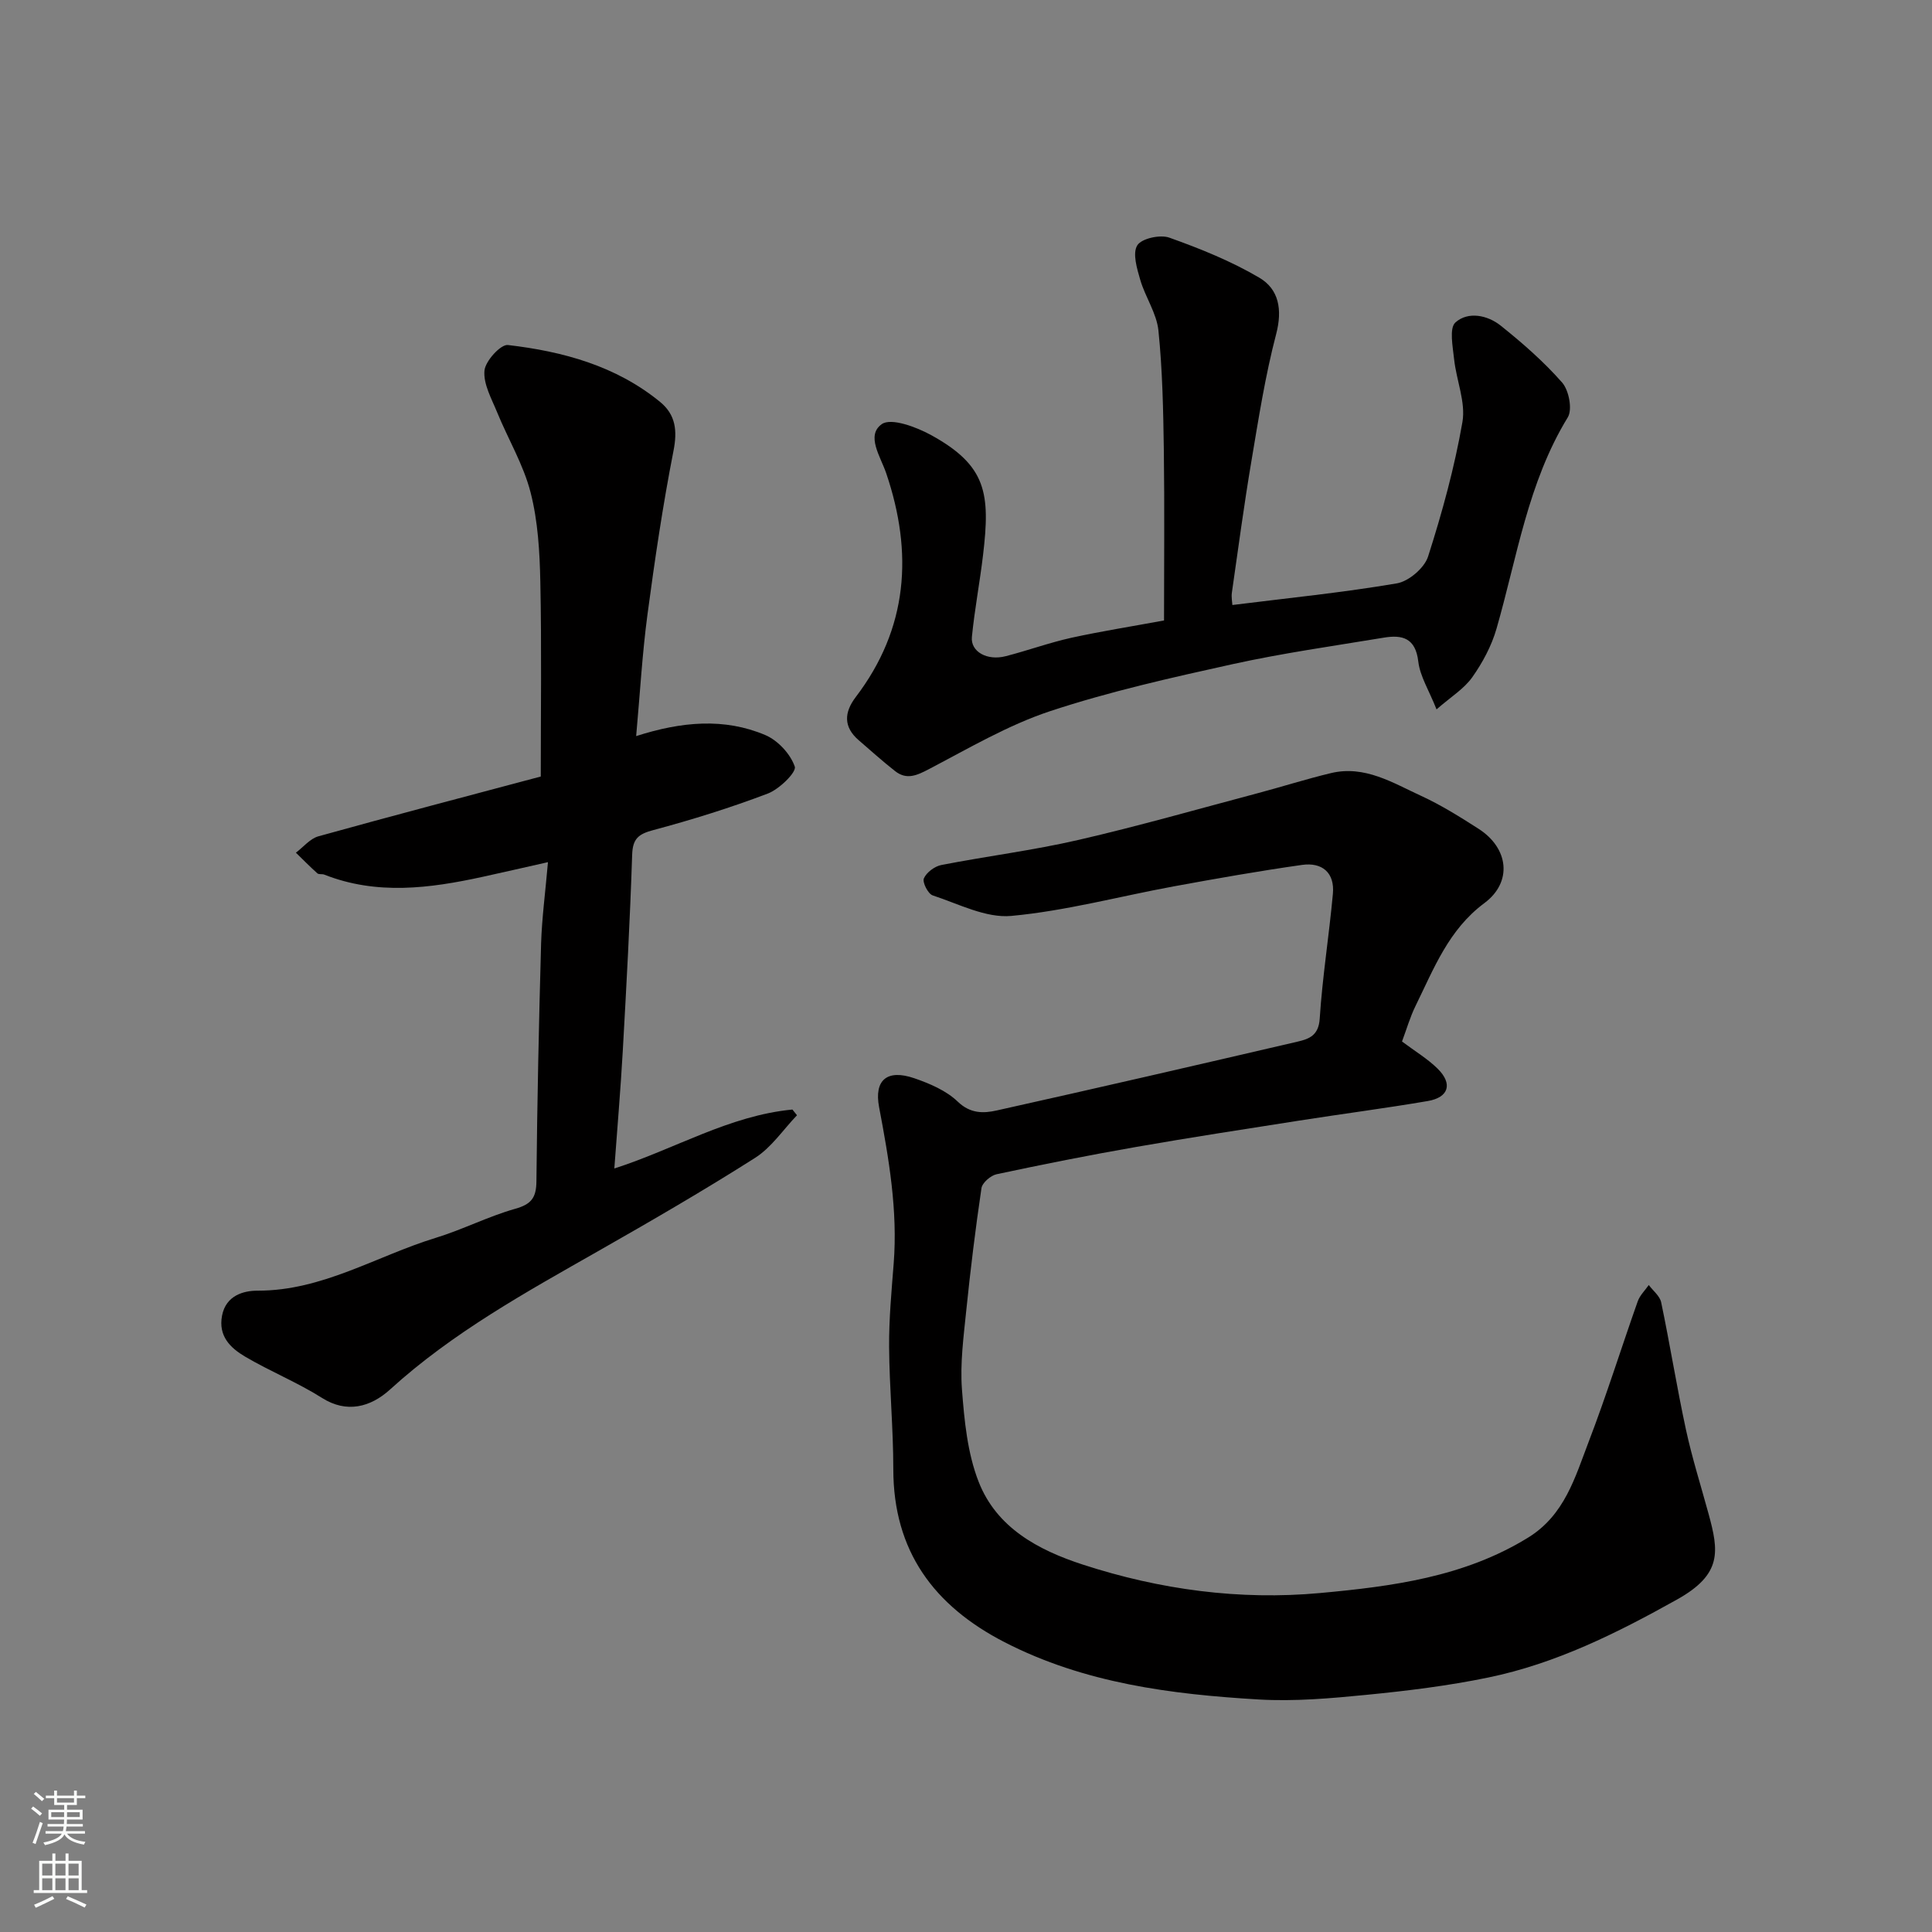 <svg enable-background="new 0 0 400 400" viewBox="0 0 400 400" xmlns="http://www.w3.org/2000/svg"><rect x="0" y="0" width="400" height="400" fill="#808080" stroke="none"/><g fill="#010000"><path d="m290.27 215.63c2.74 2.05 5.31 3.59 7.38 5.63 3.16 3.12 2.31 5.96-2.06 6.7-8.85 1.51-17.75 2.66-26.62 4.05-11.29 1.77-22.59 3.5-33.84 5.47-9.63 1.68-19.22 3.59-28.78 5.63-1.24.26-2.99 1.77-3.15 2.9-1.25 8.42-2.28 16.88-3.15 25.35-.55 5.41-1.29 10.9-.89 16.28.49 6.45 1.13 13.19 3.45 19.13 3.71 9.5 12.26 14.13 21.57 17.16 15.98 5.2 32.47 7.42 49.13 5.89 14.87-1.37 29.8-3.3 43.06-11.47 7.58-4.67 9.73-12.49 12.56-19.88 3.67-9.56 6.72-19.36 10.14-29.03.44-1.25 1.51-2.27 2.29-3.39.89 1.19 2.3 2.28 2.57 3.59 1.83 8.76 3.24 17.61 5.13 26.36 1.27 5.86 3.09 11.6 4.67 17.39 2.12 7.76 2.9 12.52-6.53 17.78-12.46 6.96-25.07 13.25-39.06 16.14-8.31 1.72-16.79 2.76-25.24 3.59-7.39.73-14.89 1.39-22.28.96-18.14-1.07-36.1-3.36-52.63-11.86-14.62-7.52-23.04-18.86-23.04-35.84 0-8.43-.81-16.86-.87-25.29-.04-5.76.5-11.54.95-17.3.85-10.96-.99-21.64-3.02-32.33-1.07-5.63 1.64-7.94 7.29-6 3.2 1.1 6.62 2.56 8.99 4.84 2.62 2.52 5.34 2.44 8.07 1.83 20.8-4.63 41.57-9.43 62.33-14.26 2.37-.55 4.32-1.29 4.54-4.73.56-8.64 1.94-17.23 2.73-25.86.41-4.39-2.24-6.58-6.39-5.99-8.88 1.26-17.72 2.82-26.54 4.44-11.22 2.06-22.33 5.07-33.64 6.12-5.27.49-10.92-2.49-16.29-4.25-.96-.32-2.17-2.72-1.82-3.52.54-1.24 2.23-2.5 3.62-2.77 9.44-1.84 19.01-3.03 28.37-5.19 12.5-2.88 24.85-6.42 37.25-9.71 5.03-1.34 9.99-2.92 15.05-4.13 6.98-1.67 12.79 2.02 18.69 4.73 4.13 1.9 8.03 4.35 11.87 6.81 6.26 4.02 7.04 11.04 1.19 15.38-7.41 5.5-10.46 13.58-14.25 21.29-1.14 2.32-1.85 4.83-2.8 7.36z"/><path d="m113.45 178.5c-5.3 1.19-9.41 2.14-13.53 3.04-10.96 2.39-21.91 3.83-32.78-.46-.45-.18-1.13.01-1.44-.27-1.53-1.37-2.97-2.84-4.44-4.27 1.55-1.16 2.93-2.91 4.66-3.39 15.5-4.31 31.07-8.39 46.04-12.38 0-13.51.19-26.91-.09-40.3-.13-6.2-.49-12.56-2.02-18.52-1.47-5.74-4.65-11.03-6.92-16.58-1.15-2.81-2.87-5.84-2.63-8.62.17-1.99 3.36-5.49 4.85-5.32 11.39 1.33 22.36 4.3 31.5 11.77 3.25 2.66 3.62 5.95 2.78 10.19-2.2 11.21-3.87 22.53-5.38 33.85-1.08 8.1-1.54 16.29-2.34 25.16 9.45-3.03 18.25-3.79 26.7-.23 2.62 1.1 5.25 3.93 6.14 6.55.39 1.15-3.21 4.68-5.59 5.58-7.74 2.94-15.69 5.42-23.7 7.56-3.07.82-4.27 1.76-4.38 5.11-.44 13.54-1.18 27.07-1.94 40.6-.45 8.01-1.14 16-1.75 24.35 12.47-3.99 23.78-10.96 36.87-12.2.32.39.64.79.95 1.18-2.86 2.98-5.28 6.66-8.67 8.82-10.59 6.73-21.46 13.03-32.37 19.24-15.06 8.57-30.24 16.92-43.18 28.69-4.09 3.73-9.04 4.99-14.11 1.78-5.09-3.22-10.76-5.5-15.96-8.57-2.99-1.77-5.56-4.21-4.75-8.46.8-4.21 4.49-5.19 7.36-5.18 13.45.03 24.62-7.18 36.86-10.93 5.59-1.71 10.88-4.44 16.5-6.03 3.34-.94 4.34-2.31 4.37-5.69.16-16.43.51-32.87.97-49.29.17-5.24.87-10.46 1.42-16.78z"/><path d="m241 128.46c0-11.67.12-23.46-.04-35.25-.12-8.27-.28-16.57-1.12-24.78-.37-3.58-2.72-6.92-3.76-10.48-.68-2.34-1.64-5.49-.62-7.15.87-1.43 4.73-2.28 6.63-1.6 6.4 2.28 12.8 4.86 18.63 8.29 4.05 2.38 4.82 6.59 3.5 11.66-2.27 8.65-3.65 17.54-5.14 26.38-1.52 9.02-2.73 18.09-4.03 27.15-.14.95.07 1.94.1 2.58 11.51-1.44 22.84-2.57 34.05-4.48 2.47-.42 5.71-3.19 6.47-5.56 2.92-9.12 5.47-18.42 7.11-27.84.71-4.1-1.25-8.63-1.72-12.99-.27-2.6-1.05-6.44.27-7.63 2.61-2.34 6.64-1.53 9.39.67 4.51 3.61 8.91 7.45 12.7 11.77 1.41 1.61 2.17 5.58 1.17 7.21-8.27 13.51-10.49 28.95-14.75 43.74-1.02 3.56-2.88 7.03-5.02 10.06-1.7 2.4-4.43 4.07-7.4 6.66-1.57-3.96-3.42-6.85-3.78-9.92-.57-4.87-3.32-5.57-7.14-4.93-10.46 1.73-20.98 3.21-31.32 5.49-12.7 2.8-25.45 5.66-37.77 9.73-8.69 2.88-16.79 7.66-24.97 11.94-2.54 1.33-4.68 2.38-7.12.47-2.59-2.03-5.03-4.24-7.53-6.39-3.2-2.76-3.03-5.77-.62-8.94 10.85-14.25 11.9-29.86 6.31-46.34-1.18-3.47-4.22-7.81-.93-10.16 1.93-1.38 7.16.58 10.23 2.26 11.5 6.33 12.26 12.08 10.75 24.83-.67 5.66-1.75 11.28-2.31 16.96-.3 3.05 3.15 4.98 6.99 3.99 4.57-1.17 9.02-2.8 13.62-3.82 6.18-1.35 12.45-2.34 19.17-3.58z"/></g><path d="m6.44 374.46.42-.45c.65.47 1.27.95 1.85 1.44l-.45.49c-.65-.56-1.25-1.06-1.82-1.48m.93 7.33-.63-.26c.55-1.36 1.05-2.8 1.52-4.33.19.1.38.19.59.27-.46 1.29-.95 2.73-1.48 4.32m-.38-10.38.44-.42c.43.34 1.01.82 1.74 1.44l-.49.49c-.53-.51-1.09-1.01-1.69-1.51m2.5.35h1.72v-1.04h.59v1.04h3.52v-1.04h.59v1.04h1.75v.53h-1.75v1.42h-2.03v.97h3.22v2.03h-3.24c0 .35-.01.66-.03.93h3.32v.53h-3.37c-.03.27-.08.58-.15.94h3.96v.53h-3.71c.67.92 1.93 1.48 3.79 1.68-.13.24-.23.44-.29.59-2.13-.38-3.48-1.08-4.04-2.12-.43.97-1.77 1.72-4.03 2.23-.09-.19-.2-.37-.33-.55 2.1-.42 3.37-1.03 3.81-1.83h-3.36v-.53h3.58c.08-.29.13-.61.16-.94h-3.33v-.53h3.39c.02-.27.04-.58.04-.93h-3.23v-2.03h3.25v-.97h-2.07v-1.42h-1.73zm1.12 3.44v1h2.65c.01-.3.02-.44.01-.4v-.25-.35zm1.19-2h3.52v-.91h-3.52zm4.71 2h-2.63v.59c0 .15-.01.28-.01.4h2.64z" fill="#fafbfa"/><path d="m13.56 383.74h.63v1.52h2.72v6.07h1.13v.6h-11.06v-.6h1.13v-6.07h2.73v-1.52h.63v1.52h2.1v-1.52zm-2.69 8.83.38.56c-1.24.63-2.53 1.25-3.85 1.85-.1-.21-.21-.42-.34-.63 1.36-.55 2.63-1.15 3.81-1.78m-2.13-4.27h2.1v-2.45h-2.1zm0 3.04h2.1v-2.46h-2.1zm2.72-3.04h2.1v-2.45h-2.1zm0 3.04h2.1v-2.46h-2.1zm6.07 3.6c-1.41-.71-2.7-1.3-3.86-1.78l.35-.56c1.45.62 2.75 1.19 3.88 1.72zm-1.25-9.09h-2.1v2.45h2.1zm-2.09 5.49h2.1v-2.46h-2.1z" fill="#fafbfa"/></svg>